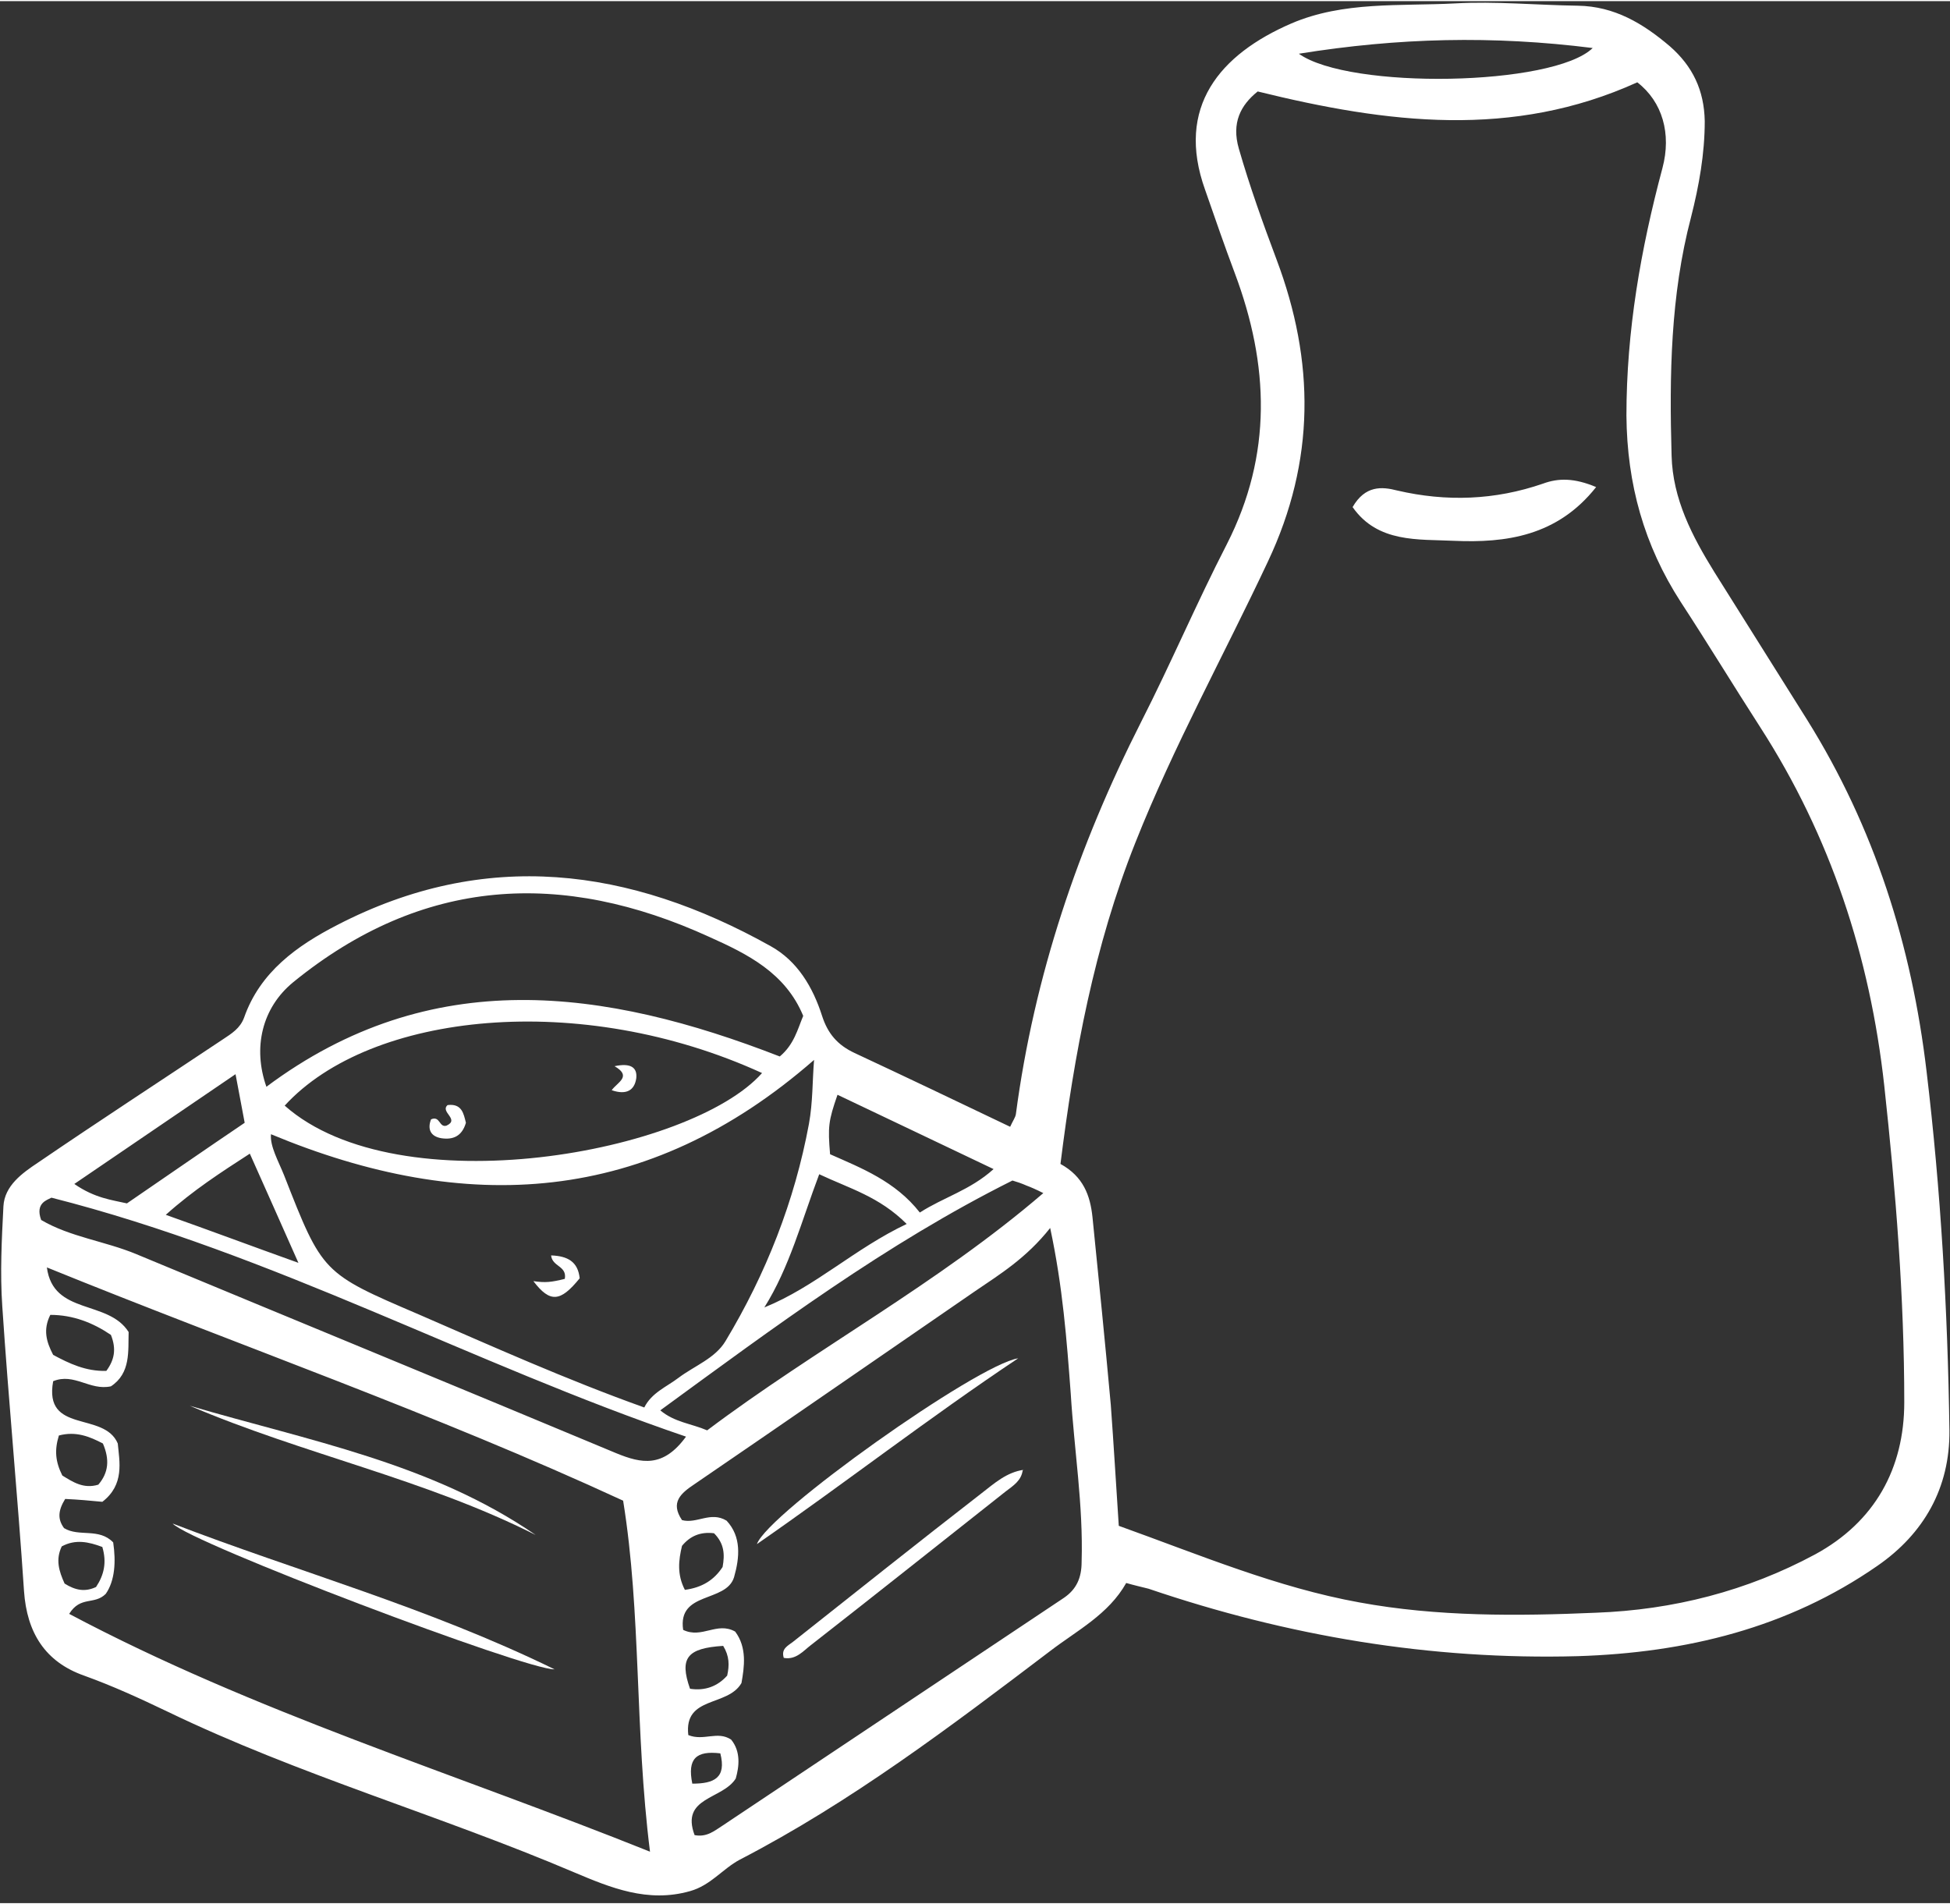 <?xml version="1.0" encoding="UTF-8" standalone="no"?><svg xmlns="http://www.w3.org/2000/svg" xmlns:xlink="http://www.w3.org/1999/xlink" fill="#ffffff" height="333" preserveAspectRatio="xMidYMid meet" version="1" viewBox="86.0 97.0 341.1 332.7" width="341" zoomAndPan="magnify"><rect x="86.0" y="97.0" width="341.1" height="332.7" fill="#333333" stroke="none"/><g><g id="change1_1"><path d="M283,373.7c-3.1,5.5-8.6,8.3-13.3,11.9c-17.4,13.2-34.8,26.4-54.3,36.5c-3,1.6-5.1,4.5-8.7,5.5 c-7.4,2.1-13.9-0.6-20.3-3.3c-23.5-10-48.1-17-71.1-28.1c-4.8-2.3-9.6-4.5-14.6-6.3c-6.8-2.4-10-7.5-10.5-14.8 c-1.1-16.6-2.7-33.2-3.8-49.8c-0.4-5.8-0.1-11.7,0.2-17.5c0.2-3.6,3.3-5.8,6-7.6c10.7-7.3,21.6-14.4,32.4-21.6 c1.5-1,3-1.9,3.7-3.8c2.8-8,9.3-12.6,16.3-16.2c25.9-13.4,51.1-10.1,75.8,3.7c4.7,2.6,7.4,7.2,9,12.2c1,3.1,2.7,5.1,5.7,6.5 c9,4.2,18,8.5,27.2,12.9c0.5-1.1,0.9-1.6,1-2.2c3.2-24.2,10.9-46.9,21.9-68.6c5.2-10.2,9.7-20.8,15-31.1c8-15.7,7.4-31.4,1.4-47.4 c-1.8-4.8-3.5-9.7-5.2-14.6c-5.2-14.5,2.6-23.7,15.1-29.1c9.1-3.9,19-3,28.6-3.5c7.1-0.4,14.3,0.3,21.5,0.4 c6.4,0.1,11.4,3.1,16.1,7.1c4,3.5,6,7.7,6.1,13.1c0,5.7-1,11.3-2.4,16.8c-3.6,13.7-3.8,27.7-3.4,41.7c0.2,7.6,3.6,14.1,7.5,20.4 c5.4,8.6,10.8,17.2,16.2,25.8c11.8,18.9,18.3,39.5,20.9,61.5c2.5,20.9,3.7,41.8,4,62.8c0.1,10.1-4.5,18.1-12.6,23.7 c-15.7,10.9-33.5,15.2-52.4,15.8c-25.7,0.7-50.7-3.5-75.1-11.8C285.7,374.4,284.4,374.1,283,373.7z M219.7,325.5 c8.9-3.6,15.8-10.3,24.9-14.6c-4.8-4.8-10-6.2-15.3-8.7C226.2,310.4,224.1,318.5,219.7,325.5l0.1,0.3L219.7,325.5z M281.7,363.7 c14.2,5.1,27.7,10.8,42.1,13.4c13.6,2.5,27.6,2.4,41.4,1.8c13.5-0.5,26.4-3.8,38.3-10.2c10.5-5.7,15.6-15.1,15.6-26.6 c0-18.5-1.5-37-3.5-55.4c-2.5-22.6-9.4-43.6-21.7-62.7c-4.7-7.3-9.2-14.7-13.9-21.9c-6.4-9.9-9.4-20.6-9.5-32.6 c0-14.8,2.5-29.1,6.3-43.3c1.6-6,0-11.6-4.4-15c-21.8,9.9-43.7,7.2-66.4,1.6c-3,2.4-4.6,5.5-3.3,10c1.9,6.6,4.2,13,6.6,19.4 c6.7,17.8,6.8,35.2-1.5,52.8c-7.7,16.4-16.5,32.3-23.2,49.2c-7.2,18.1-10.7,37-13.1,56.2c4,2.2,5.2,5.5,5.6,9.3 c1.1,10.9,2.2,21.8,3.2,32.8C280.8,349.3,281.2,356.1,281.7,363.7z M97.4,359c-1.3,2.1-1.3,3.6-0.2,5.1c2.6,1.6,6.1-0.1,8.6,2.5 c0.5,3.4,0.3,6.7-1.3,9c-2,2-4.4,0.3-6.4,3.5c32.4,17.2,67.2,27.8,101.6,41.6c-2.7-21.5-1.5-41.6-4.7-61.4 c-32.9-15.2-67.1-27.1-100.8-40.8c1.1,8.4,10.7,5.6,14.3,11.3c-0.1,3.3,0.4,7.2-3.1,9.5c-3.7,0.8-6.4-2.4-10.1-0.9 c-1.7,9.3,8.9,5.2,11.3,10.9c0.3,3.2,1.2,7.2-2.7,10.2C101.8,359.3,99.7,359.1,97.4,359z M269.7,311.6c-4.2,5.3-8.8,8.1-13.2,11.1 c-16.3,11.2-32.6,22.5-49,33.7c-2.4,1.6-4.3,3.2-2.2,6.3c2.6,0.7,5-1.6,7.8,0.1c2.6,2.8,2.3,6.4,1.3,9.9c-1.4,4.5-9.9,2.4-8.9,9.2 c3.3,1.6,5.9-1.5,9.1,0.3c2.1,2.8,1.6,6.2,1.1,9c-2.4,4.2-10.1,2.2-9.3,9.1c2.7,1.1,5.1-0.8,7.5,0.8c1.7,2.1,1.4,4.7,0.8,6.8 c-2.3,3.7-9.7,3.2-7.2,9.9c2.1,0.4,3.4-0.7,4.8-1.6c19.9-13.3,39.9-26.6,59.8-39.9c2.2-1.5,3.1-3.5,3.1-6.3 c0.3-9.9-1.3-19.6-1.9-29.4C272.6,331.2,271.9,321.9,269.7,311.6z M198.7,343c1.3-2.6,3.9-3.6,6-5.2c2.8-2.1,6.4-3.4,8.2-6.4 c7.1-11.8,12.1-24.5,14.6-38c0.7-3.8,0.6-7.7,0.9-11.2c-29.2,25.5-60.9,27.2-95,13c-0.2,2.1,1.3,4.7,2.3,7.2 c6.7,17.1,6.7,17.1,23.5,24.3C172.1,332.3,185,338.1,198.7,343z M226.5,274.5c-3.1-7.5-9.7-10.8-16.4-13.8 c-25.8-11.8-50.2-10.5-72.8,7.9c-5.5,4.5-7.1,11.5-4.7,18.3c28.8-21.5,59.2-17.2,89.8-5.3C224.9,279.5,225.5,276.9,226.5,274.5z M135.8,290.2c20,17.7,71.1,8.3,83.5-5.7C187.6,270,150.8,273.8,135.8,290.2z M206,348.1c-37.6-12.8-72-31.9-111-41.8 c-0.7,0.4-2.9,0.9-1.8,3.9c5.1,3,11.2,3.7,16.7,6c27.9,11.6,55.9,23.1,83.9,34.8C198.2,352.8,202,353.6,206,348.1z M201.5,343.5 c2.5,2.1,5.4,2.3,8.2,3.5c19-14.3,40.3-25.6,58.8-41.5c-1.4-0.7-2.1-1-2.9-1.3c-0.9-0.4-1.8-0.7-2.5-0.9 C240.9,314.4,221.5,328.9,201.5,343.5z M231.2,298.7c5.4,2.4,11.4,4.7,15.7,10.2c4.2-2.7,8.8-3.9,12.9-7.6 c-9.4-4.5-18.3-8.7-27.3-13C230.9,292.9,230.8,293.9,231.2,298.7z M313.2,106.2c8.8,6.3,44.5,5.7,51.4-1 C347.1,103,330.6,103.4,313.2,106.2z M127.2,284.7c-9.8,6.7-18.7,12.7-28.2,19.2c3.6,2.5,6.6,2.8,9.2,3.4 c7-4.8,13.8-9.5,20.6-14.1C128.3,290.4,127.8,288,127.2,284.7z M138.2,317.7c-3-6.8-5.7-12.8-8.5-19.1c-5.1,3.3-9.9,6.4-14.7,10.7 C122.9,312.1,130.1,314.8,138.2,317.7z M95.3,333.8c2.8,1.5,5.7,2.9,9.3,2.8c1.4-1.9,1.8-3.8,0.8-6.3c-3.1-2.1-6.6-3.5-10.6-3.5 C93.5,329.4,94.1,331.5,95.3,333.8z M96.3,347.9c-0.8,2.6-0.6,4.6,0.6,7c1.8,1.1,3.7,2.4,6.3,1.6c1.8-2.1,2-4.4,0.8-7.2 C101.7,348.1,99.3,347.1,96.3,347.9z M210.9,365c-2.4-0.3-4.2,0.5-5.6,2.2c-0.6,2.5-0.9,5,0.5,7.7c3-0.4,5.1-1.7,6.6-4 C212.8,368.7,212.7,366.8,210.9,365z M97.3,373.8c1.9,1.2,3.6,1.5,5.5,0.6c1.4-2.1,1.9-4.3,1.1-7c-2.4-0.9-4.7-1.4-7.1-0.1 C95.7,369.6,96.3,371.6,97.3,373.8z M212.5,384.7c-6.3,0.4-7.7,2.1-5.8,7.5c2.6,0.4,4.8-0.4,6.5-2.3 C213.6,388.1,213.6,386.5,212.5,384.7z M212,403.5c-4.2-0.5-5.8,0.9-4.9,5.3C210.9,408.8,213.1,407.8,212,403.5z"/><path d="M365.2,182c-6.8,8.6-15.8,9.8-24.9,9.4c-6.2-0.3-13.3,0.4-17.7-5.9c2.2-3.8,5.1-3.6,7.8-2.9c8.6,2,17.1,1.7,25.5-1.2 C358.6,180.4,361.4,180.4,365.2,182z"/><path d="M116.2,363.3c21.8,8.4,44.5,14.6,66.8,25.5C178.2,389,119.3,366.7,116.2,363.3z"/><path d="M119.2,342.7c20.7,6.1,42.2,10,60.5,22.6C160.3,355.5,139.1,351.2,119.2,342.7z"/><path d="M264.1,334.4c-15.6,10.4-30.4,21.9-45.7,32.5C220.3,361.5,256.9,335.5,264.1,334.4z"/><path d="M264.9,353.9c-0.2,1.9-1.7,2.8-3,3.8c-11.4,9-22.7,18-34.1,26.9c-1.3,1-2.6,2.6-4.7,2.2c-0.5-1.6,0.7-2.1,1.6-2.8 c11-8.7,21.9-17.4,33-26c2.2-1.7,4.4-3.7,7.4-4.1L264.9,353.9z"/><path d="M265,354.1c0,0-0.1-0.1-0.1-0.1C264.9,353.9,265,354.1,265,354.1z"/><path d="M184.8,320.5c0.4-2.3-2.2-2.1-2.4-4.1c2.9,0.1,4.7,1.1,5,4c-3.4,4.2-5.2,4.3-8.1,0.5C181.4,321.2,182.4,321.1,184.8,320.5 z"/><path d="M161.4,292.6c1.6-0.7,1.4,1.5,2.7,1.1c2.4-1.1-1.2-2.4,0.2-3.6c2.5-0.3,2.8,1.5,3.2,3.1c-0.7,2.4-2.3,3-4.3,2.7 C161.4,295.6,160.7,294.4,161.4,292.6z"/><path d="M193.5,283.3c2.8-0.6,4,0.2,3.8,2.1c-0.3,2.1-1.7,3-4.3,2.1C194,286.1,196.6,285.1,193.5,283.3z"/></g></g></svg>